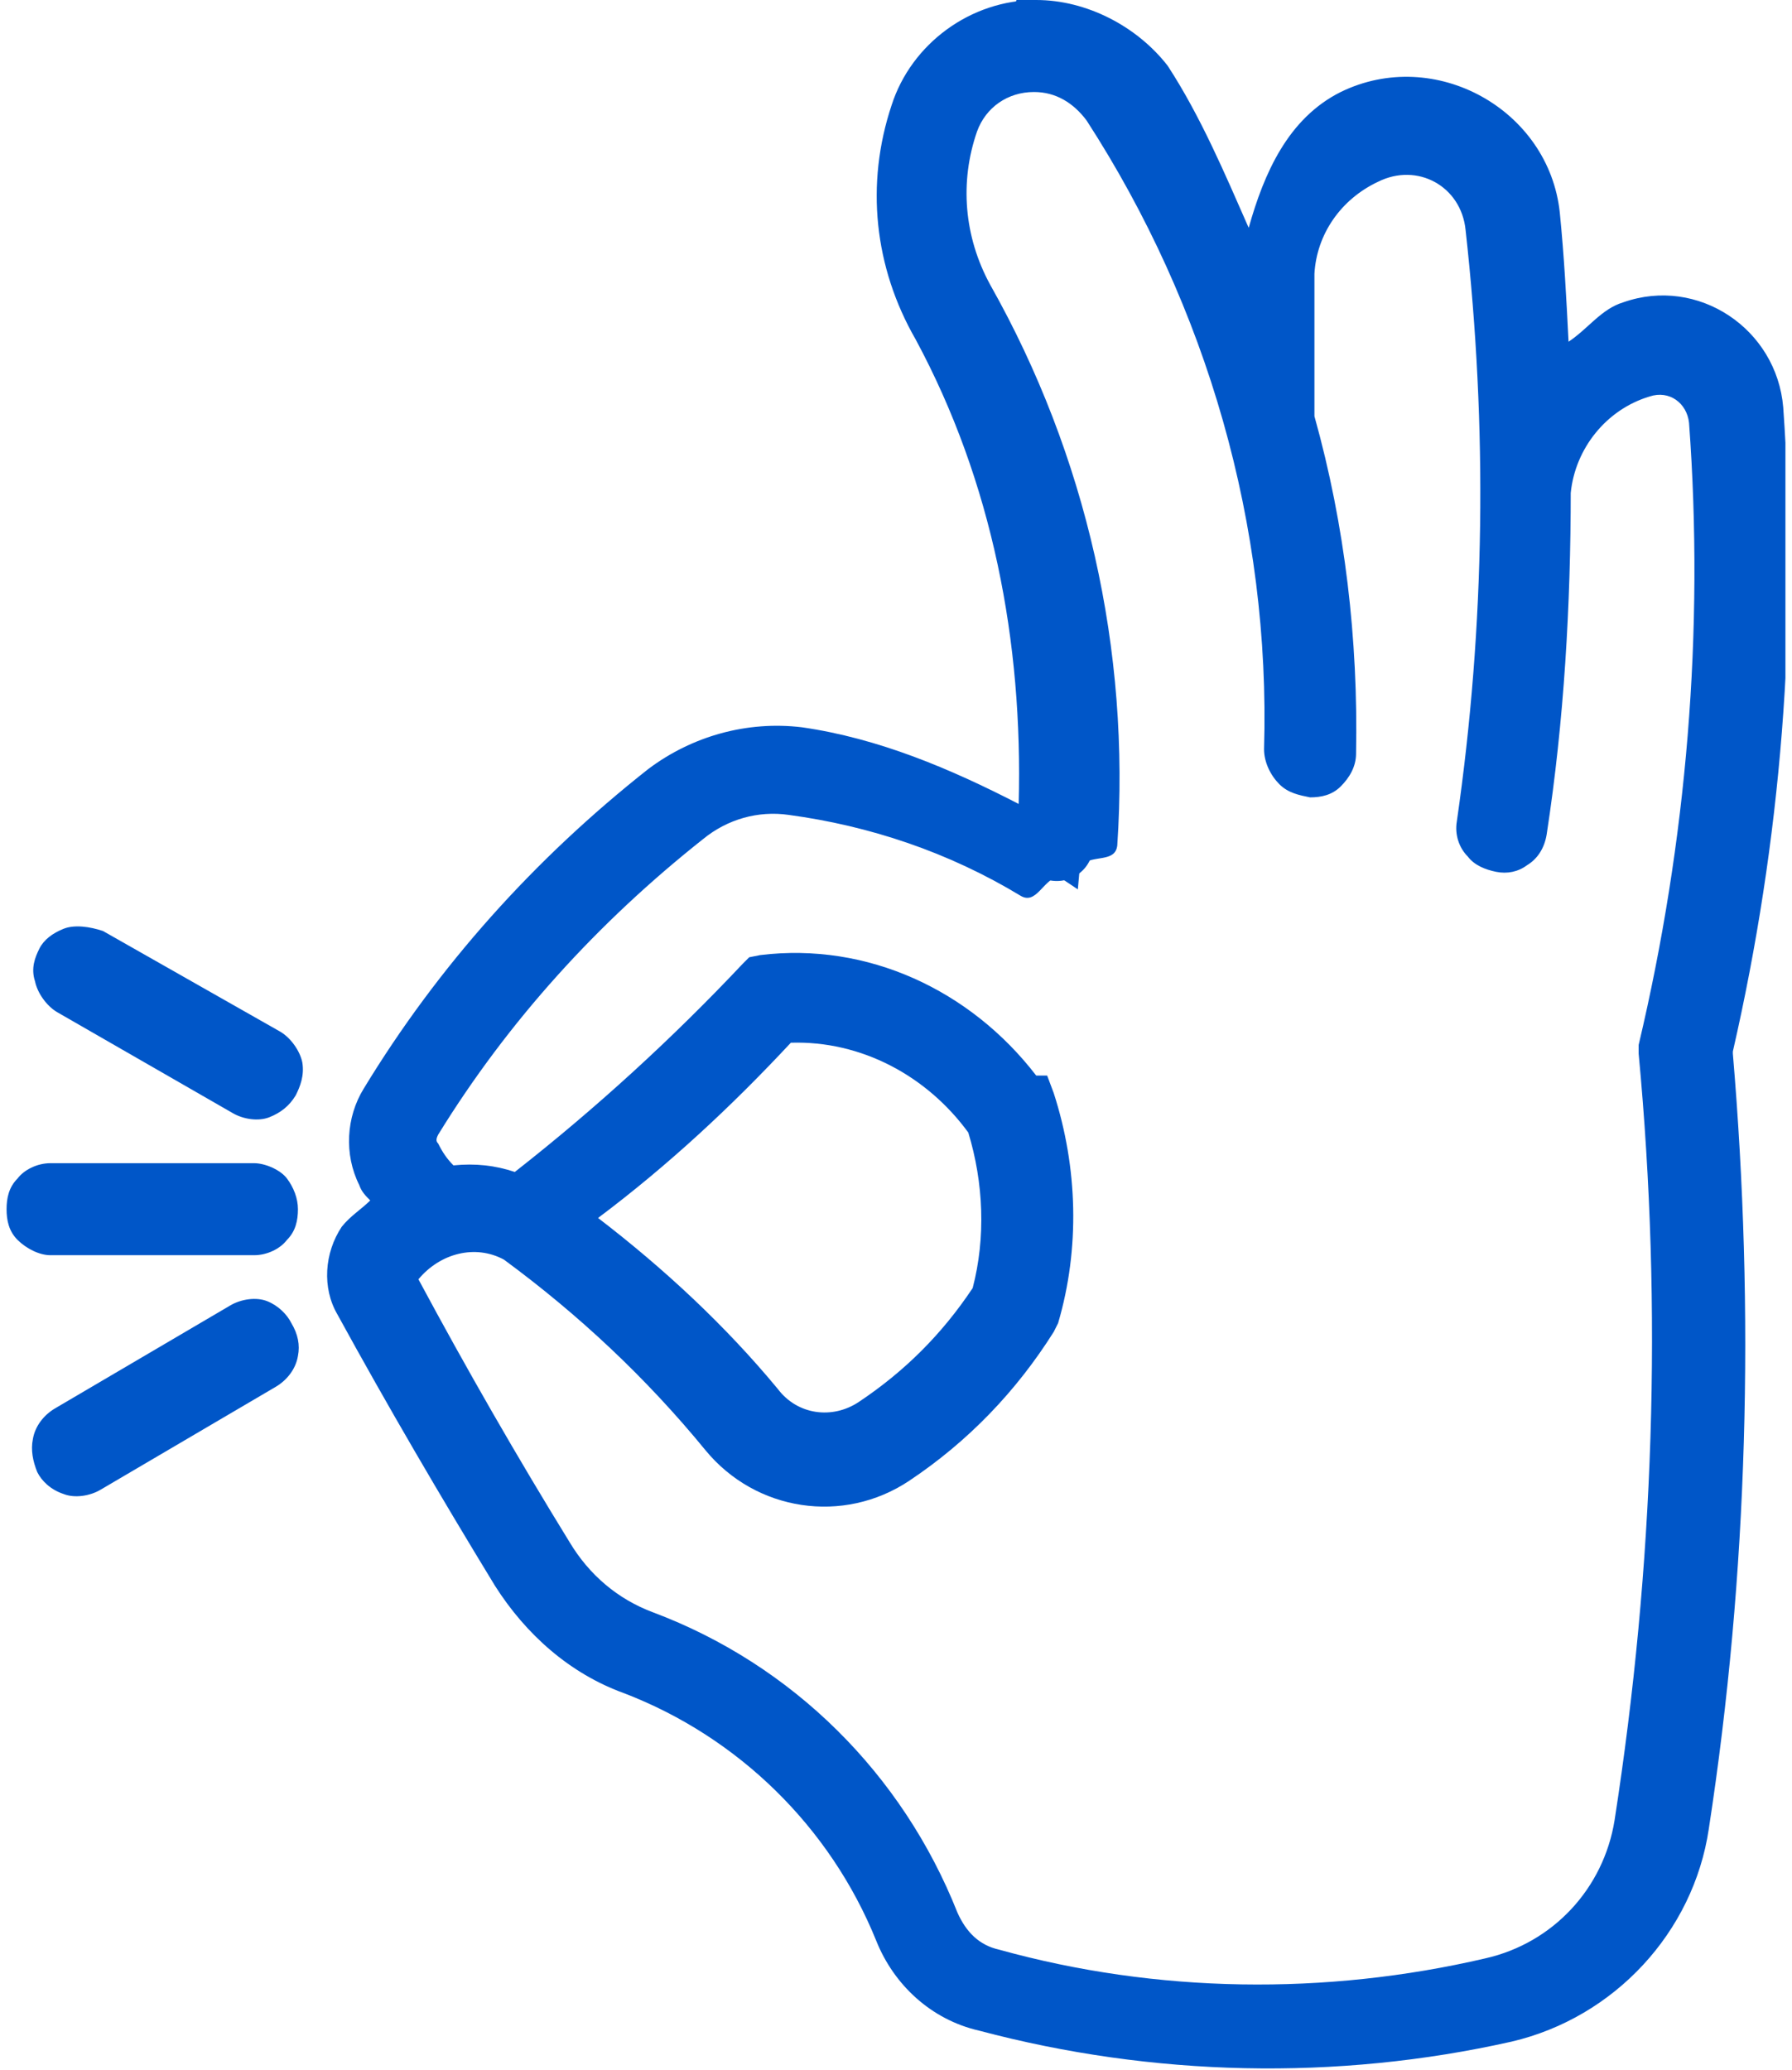 <?xml version="1.0" encoding="utf-8"?>
<!-- Generator: Adobe Illustrator 27.1.1, SVG Export Plug-In . SVG Version: 6.00 Build 0)  -->
<svg version="1.1" id="レイヤー_1" xmlns="http://www.w3.org/2000/svg" xmlns:xlink="http://www.w3.org/1999/xlink" x="0px"
	 y="0px" viewBox="0 0 81.8 94.5" style="enable-background:new 0 0 81.8 94.5;" xml:space="preserve">
<style type="text/css">
	.st0{clip-path:url(#SVGID_00000125604687811748630180000010677462601994817441_);fill:#0056C8;}
	.st1{clip-path:url(#SVGID_00000068675843836465669010000000813864335404435878_);fill:#0056C8;}
	.st2{clip-path:url(#SVGID_00000080916954636762124600000017114677768987741596_);fill:#0056C8;}
</style>
<g>
	<defs>
		<rect id="SVGID_1_" x="15.3" width="66.2" height="94.5"/>
	</defs>
	<clipPath id="SVGID_00000042694673359506288250000017263540035716145837_">
		<use xlink:href="#SVGID_1_"  style="overflow:visible;"/>
	</clipPath>
	<path style="clip-path:url(#SVGID_00000042694673359506288250000017263540035716145837_);fill:#0056C8;" d="M47.3,1.3
		c-2.5,0-4.6,1.6-5.4,3.9c-1.1,3.2-0.7,6.7,1,9.7c4,7.2,5.8,15.4,5.3,23.7c-3.6-2.2-7.5-3.6-11.7-4.1c-2.2-0.3-4.3,0.3-6.1,1.7
		c-5.1,4-9.4,8.8-12.7,14.2c-0.6,1-0.6,2.2-0.1,3.2c0.3,0.5,0.6,1,1,1.5c-0.7,0.4-1.4,1-1.9,1.7c-0.6,0.8-0.6,1.8-0.2,2.7
		c2.3,4.2,4.7,8.3,7.2,12.4c1.2,2,3.1,3.6,5.3,4.4c5.6,2.1,10,6.5,12.2,12c0.7,1.7,2.1,2.9,3.8,3.4c7.7,2.1,15.8,2.2,23.6,0.4
		c4.2-1,7.4-4.4,8.1-8.7c1.8-11.7,2.2-23.7,1.1-35.5c2.2-9.5,3-19.3,2.3-29c-0.2-2.8-3-4.6-5.6-3.7c-1.6,0.5-3,1.6-4,2.9
		c-0.1-2.7-0.3-5.4-0.6-8c-0.4-3.9-4.6-6.2-8.2-4.5c-2.6,1.3-4.3,3.8-4.5,6.7v1.7c-1.3-3.5-3-6.9-5.1-10C51,2.2,49.2,1.3,47.3,1.3
		L47.3,1.3 M47.2,2.9c1.4,0,2.7,0.7,3.4,1.9c5.7,8.8,8.6,19,8.3,29.5c0,1.1,1.6,1.1,1.6,0c0.1-5.2-0.5-10.3-1.8-15.3v-6.7
		C58.9,10,60.3,8,62.3,7c2.5-1.2,5.5,0.4,5.8,3.2c1,9.1,0.9,18.2-0.4,27.3c-0.1,1.1,1.4,1.3,1.6,0.2c0.8-5.1,1.1-10.3,1.1-15.5
		c0.3-2.5,2-4.6,4.4-5.5c1.6-0.6,3.3,0.6,3.4,2.3c0.7,9.7-0.1,19.4-2.3,28.8c1.1,11.8,0.7,23.7-1.1,35.4c-0.5,3.6-3.2,6.5-6.8,7.3
		C60.6,92.2,52.8,92,45.3,90c-1.2-0.3-2.2-1.2-2.7-2.4c-2.4-6-7.1-10.7-13.1-13c-1.8-0.7-3.4-2-4.4-3.7c-2.5-4.1-4.9-8.2-7.2-12.3
		c-0.2-0.3-0.1-0.7,0.1-0.9c1.3-1.9,3.8-2.4,5.8-1.3c3.6,2.5,6.8,5.6,9.5,9c1.9,2.3,5.1,2.8,7.6,1.1c2.5-1.7,4.7-3.9,6.3-6.4
		c0.9-3.2,0.8-6.6-0.2-9.7h0c-2.6-4-7.3-6.1-12-5.6c-3.3,3.6-6.9,6.9-10.8,9.9c-1.3-0.6-2.7-0.7-4-0.4c-0.4-0.5-0.8-1-1.1-1.5
		c-0.2-0.5-0.2-1.1,0.1-1.6c3.3-5.3,7.5-10,12.3-13.8c1.4-1.1,3.1-1.6,4.8-1.3c3.9,0.5,7.7,1.8,11.1,3.9c1.1,0.6,2.4-0.1,2.5-1.3
		c0.6-8.7-1.4-17.3-5.7-24.9c-1.3-2.5-1.6-5.4-0.7-8C43.9,4,45.5,2.9,47.2,2.9z M36,46.3c3.7-0.1,7.3,1.7,9.4,4.7
		c0.9,2.7,0.9,5.6,0.2,8.3c-1.5,2.3-3.4,4.2-5.7,5.7c-1.7,1.2-4.1,0.8-5.4-0.8c-2.6-3.2-5.6-6.1-9-8.6c3.6-2.8,7-5.9,10.1-9.3
		C35.8,46.3,35.9,46.3,36,46.3L36,46.3z"/>
</g>
<g>
	<defs>
		<rect id="SVGID_00000104680538850962132350000010581778328982118070_" x="13.1" width="68.4" height="94.5"/>
	</defs>
	<clipPath id="SVGID_00000137132486737358900330000011577896479807922063_">
		<use xlink:href="#SVGID_00000104680538850962132350000010581778328982118070_"  style="overflow:visible;"/>
	</clipPath>
	<path style="clip-path:url(#SVGID_00000137132486737358900330000011577896479807922063_);fill:#0056C8;" d="M46.4,0l-0.3,0.8
		L47.3,0H46.4z M47.3,0c-3,0-5.7,2-6.6,4.8c-1.2,3.6-0.8,7.4,1.1,10.7c3.5,6.5,4.9,13.8,4.7,21.2c-3.1-1.6-6.4-3-9.9-3.5
		c-2.5-0.3-5,0.4-7,1.9c-5.2,4.1-9.6,9-13,14.6c-0.8,1.3-0.9,3-0.2,4.4c0.1,0.3,0.3,0.5,0.5,0.7c-0.4,0.4-0.9,0.7-1.3,1.2
		c-0.8,1.2-0.9,2.8-0.2,4c2.3,4.2,4.7,8.3,7.2,12.4c1.4,2.2,3.4,4,5.9,4.9c5.2,2,9.4,6.1,11.5,11.3c0.8,2,2.5,3.6,4.7,4.1
		c7.9,2.1,16.3,2.3,24.3,0.5c4.7-1.1,8.3-5,9-9.7c1.8-11.7,2.1-23.6,1.1-35.4v-0.1c2.2-9.6,3-19.5,2.3-29.4c-0.3-3.6-3.9-6-7.3-4.8
		c-1,0.3-1.6,1.2-2.5,1.8c-0.1-2-0.2-3.9-0.4-5.9c-0.5-4.7-5.7-7.6-10-5.5c-2.4,1.2-3.5,3.7-4.2,6.2c-1.1-2.5-2.2-5.1-3.7-7.4
		C51.9,1.2,49.6,0,47.3,0z M47.2,4.2c1,0,1.8,0.5,2.4,1.3C55.1,14,58,24,57.7,34.2v0c0,0.6,0.3,1.2,0.7,1.6c0.4,0.4,0.9,0.5,1.4,0.6
		c0.5,0,1-0.1,1.4-0.5c0.4-0.4,0.7-0.9,0.7-1.5v0c0.1-5.2-0.5-10.4-1.9-15.4v-6.5c0.1-1.8,1.2-3.4,2.9-4.2c1.8-0.9,3.8,0.2,4,2.2
		c1,9,0.9,18-0.4,27l0,0v0c-0.1,0.6,0.1,1.2,0.5,1.6c0.3,0.4,0.8,0.6,1.3,0.7c0.5,0.1,1,0,1.4-0.3c0.5-0.3,0.8-0.8,0.9-1.4l0,0v0
		c0.8-5.2,1.1-10.5,1.1-15.7v0.1c0.2-2,1.6-3.8,3.6-4.4c0.9-0.3,1.7,0.3,1.8,1.2c0.7,9.5-0.1,19.1-2.3,28.4l0,0.2l0,0.2
		c1.1,11.7,0.7,23.4-1.1,35c-0.5,3.1-2.8,5.6-5.9,6.3c-7.3,1.7-15,1.6-22.2-0.4c-0.9-0.2-1.5-0.8-1.9-1.7
		c-2.5-6.3-7.5-11.3-13.9-13.7c-1.6-0.6-2.9-1.7-3.8-3.2c-2.4-3.9-4.7-7.9-6.9-12c1-1.2,2.6-1.6,3.9-0.9c3.4,2.5,6.5,5.4,9.2,8.7
		c2.3,2.8,6.3,3.4,9.3,1.4c2.7-1.8,4.9-4.1,6.6-6.8l0.1-0.2l0.1-0.2c1-3.4,0.9-7.1-0.2-10.5l-0.3-0.8h-0.5c-3-3.9-7.7-6.1-12.6-5.5
		l-0.5,0.1l-0.3,0.3c-3.2,3.4-6.7,6.6-10.4,9.5c-0.9-0.3-1.8-0.4-2.8-0.3c-0.3-0.3-0.5-0.6-0.7-1c-0.1-0.1-0.1-0.2,0-0.4
		c3.2-5.2,7.3-9.7,12.1-13.5c1.1-0.9,2.5-1.3,3.9-1.1c3.7,0.5,7.3,1.7,10.6,3.7c0.7,0.4,1-0.7,1.7-0.9l0.9,0.6l0.1-1.1
		c0.6-0.5,1.6-0.1,1.7-0.9c0.6-8.9-1.4-17.8-5.8-25.6c-1.2-2.2-1.4-4.7-0.6-7C45,4.9,46,4.2,47.2,4.2z M57.5,14.1v2.8
		c-0.3-0.9-0.8-1.7-1.2-2.6L57.5,14.1z M72.4,18c-1.3,1.2-3,2.1-3.2,4v0.2c0,0.2,0,0.3,0,0.5c0-0.9,0.1-1.8,0.1-2.7l0.1,1.7l2.1-2.9
		C71.7,18.4,72.1,18.3,72.4,18z M68.9,37.5C68.9,37.5,69,37.6,68.9,37.5L68.9,37.5C68.9,37.6,68.9,37.6,68.9,37.5z M36.1,47.6
		c3.2-0.1,6.2,1.5,8.1,4.1c0.7,2.3,0.8,4.8,0.2,7.1c-1.4,2.1-3.1,3.8-5.2,5.2c-1.2,0.8-2.8,0.6-3.7-0.6c-2.4-2.9-5.2-5.5-8.2-7.8
		C30.5,53.2,33.4,50.5,36.1,47.6z M20.3,55.5c0.7-0.2,1.3,0.1,2,0.2c-1.4-0.2-2.6,0-3.8,0.8c0.2-0.2,0.3-0.4,0.6-0.5l0.6-0.4
		L20.3,55.5z M16.9,56.9C16.9,56.9,16.9,56.9,16.9,56.9C16.9,56.9,16.9,56.9,16.9,56.9L16.9,56.9z"/>
</g>
<g>
	<defs>
		<rect id="SVGID_00000103260497629405857370000017279638955683515324_" width="81.8" height="94.5"/>
	</defs>
	<clipPath id="SVGID_00000075123440844276579750000000271962359156534156_">
		<use xlink:href="#SVGID_00000103260497629405857370000017279638955683515324_"  style="overflow:visible;"/>
	</clipPath>
	<path style="clip-path:url(#SVGID_00000075123440844276579750000000271962359156534156_);fill:#0056C8;" d="M11.2,60.7l-8,4.6
		c-0.9,0.5-0.1,2,0.8,1.4l8-4.6C12.9,61.6,12.1,60.2,11.2,60.7"/>
	<path style="clip-path:url(#SVGID_00000075123440844276579750000000271962359156534156_);fill:#0056C8;" d="M12.2,59.4
		c-0.5-0.2-1.2-0.1-1.7,0.2l-8,4.7c-0.5,0.3-0.9,0.8-1,1.4c-0.1,0.5,0,1,0.2,1.5c0.2,0.4,0.6,0.8,1.2,1c0.5,0.2,1.2,0.1,1.7-0.2
		l8-4.7c0.5-0.3,0.9-0.8,1-1.4c0.1-0.5,0-1-0.3-1.5C13.1,60,12.7,59.6,12.2,59.4"/>
	<path style="clip-path:url(#SVGID_00000075123440844276579750000000271962359156534156_);fill:#0056C8;" d="M12,48.3l-8-4.6
		c-0.9-0.5-1.8,0.9-0.8,1.4l8,4.6C12.1,50.3,12.9,48.8,12,48.3"/>
	<path style="clip-path:url(#SVGID_00000075123440844276579750000000271962359156534156_);fill:#0056C8;" d="M2.9,42.4
		c-0.5,0.2-0.9,0.5-1.1,0.9c-0.2,0.4-0.4,0.9-0.2,1.5c0.1,0.5,0.5,1.1,1,1.4h0l8,4.6c0.5,0.3,1.2,0.4,1.7,0.2c0.5-0.2,0.9-0.5,1.2-1
		c0.2-0.4,0.4-0.9,0.3-1.5c-0.1-0.5-0.5-1.1-1-1.4l-8.1-4.6C4.1,42.3,3.4,42.2,2.9,42.4"/>
	<path style="clip-path:url(#SVGID_00000075123440844276579750000000271962359156534156_);fill:#0056C8;" d="M11.6,54.4H2.3
		c-1.1,0-1.1,1.6,0,1.6h9.3C12.7,56,12.7,54.4,11.6,54.4"/>
	<path style="clip-path:url(#SVGID_00000075123440844276579750000000271962359156534156_);fill:#0056C8;" d="M2.3,53.1
		c-0.6,0-1.2,0.3-1.5,0.7c-0.4,0.4-0.5,0.9-0.5,1.4c0,0.5,0.1,1,0.5,1.4c0.4,0.4,1,0.7,1.5,0.7h9.3c0.6,0,1.2-0.3,1.5-0.7
		c0.4-0.4,0.5-0.9,0.5-1.4c0-0.5-0.2-1-0.5-1.4s-1-0.7-1.5-0.7H2.3"/>
</g>
</svg>
